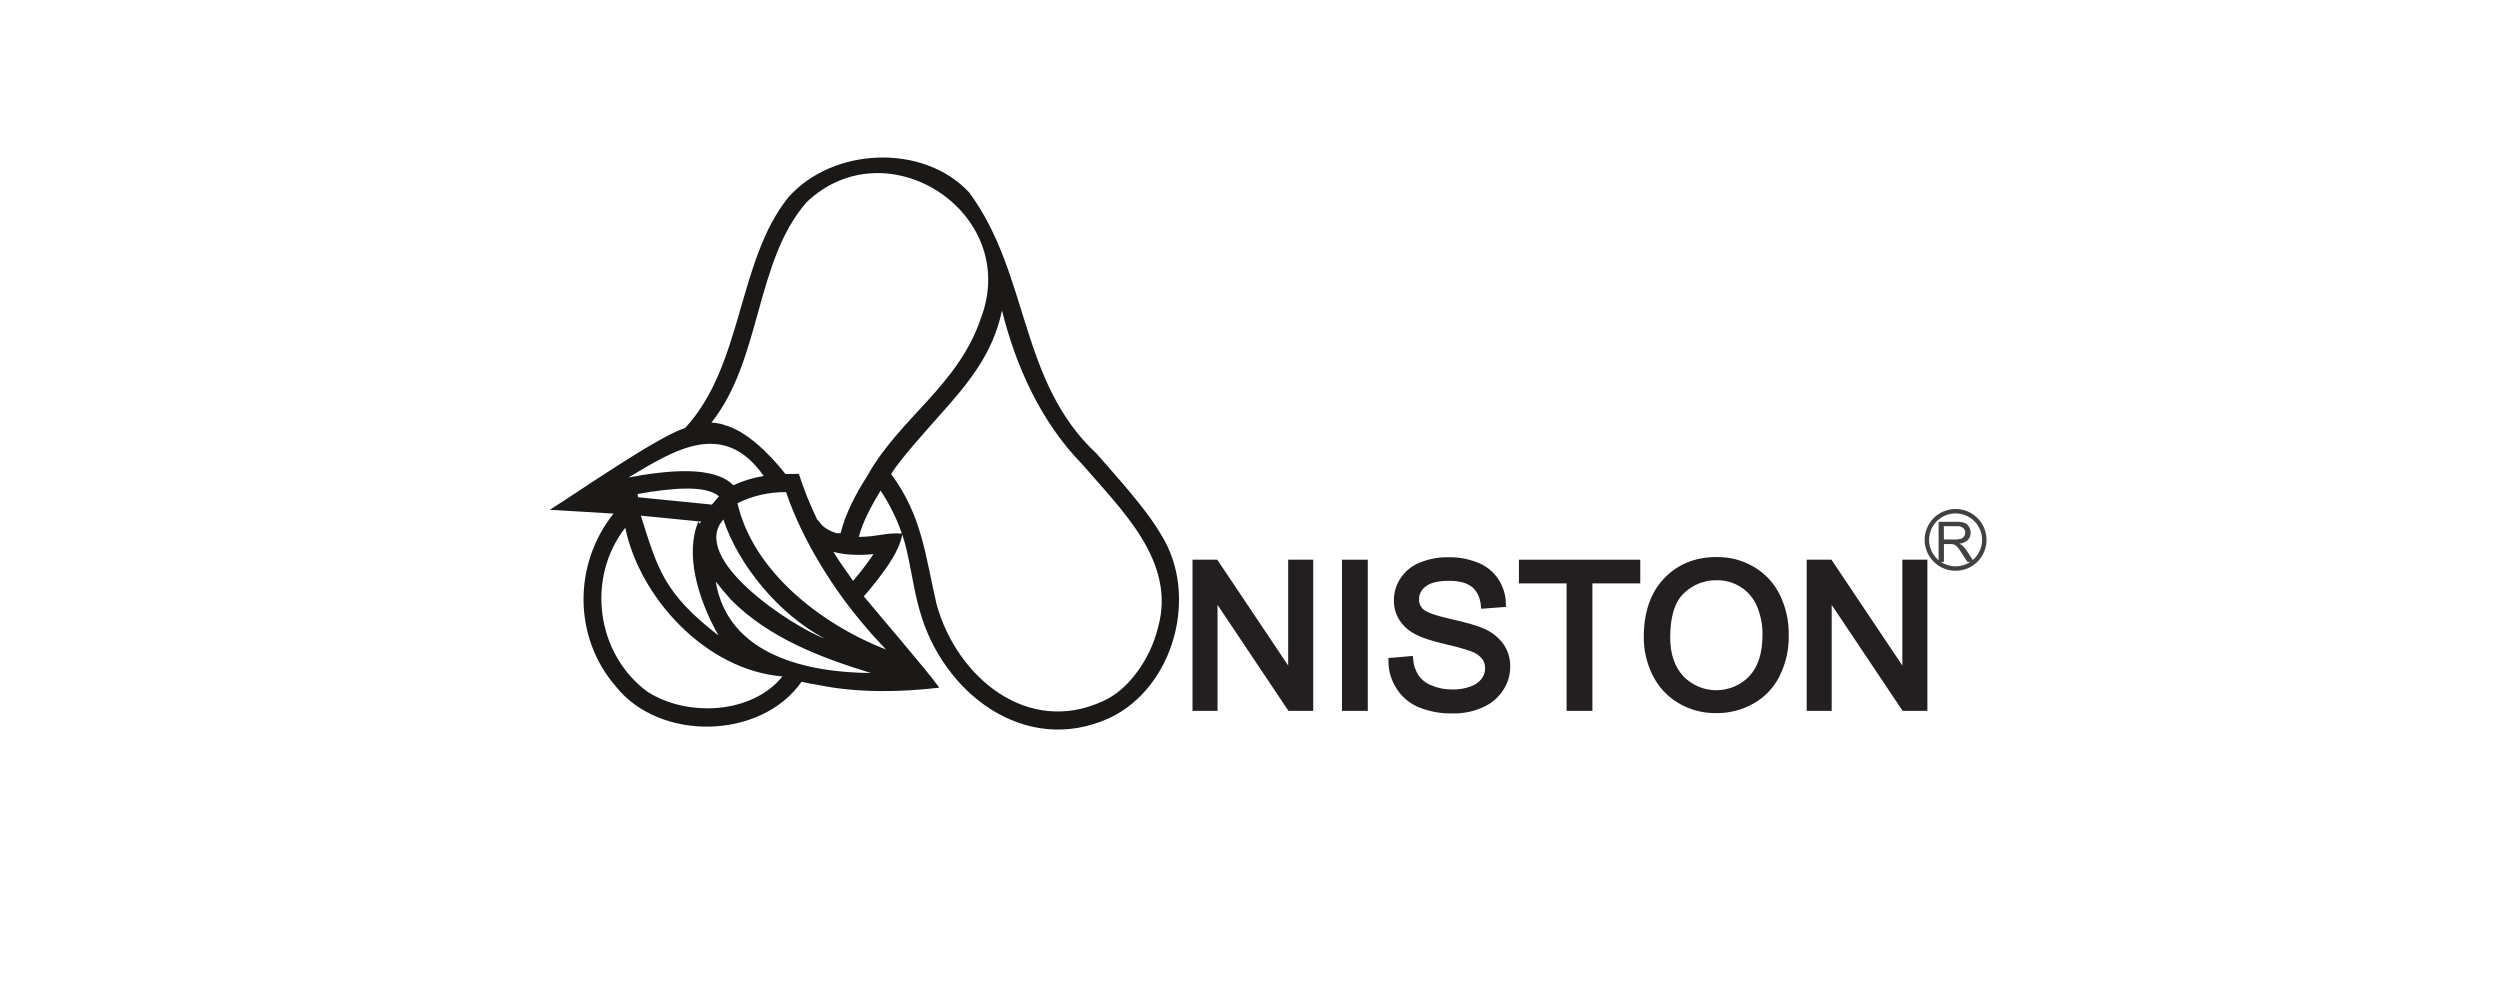 <svg xmlns="http://www.w3.org/2000/svg" xmlns:xlink="http://www.w3.org/1999/xlink" width="1000" zoomAndPan="magnify" viewBox="0 0 750 300" height="400" preserveAspectRatio="xMidYMid meet" version="1.0"><rect x="-75" width="900" fill="#ffffff" y="-30" height="360" fill-opacity="1"/><rect x="-75" width="900" fill="#ffffff" y="-30" height="360" fill-opacity="1"/><path stroke-linecap="butt" transform="matrix(0.666, 0, 0, 0.665, 94.733, -14.363)" fill-opacity="1" fill="#231f20" fill-rule="nonzero" stroke-linejoin="miter" d="M 396.419 340.793 L 396.419 275.59 L 405.27 275.59 L 439.519 326.782 L 439.519 275.59 L 447.79 275.59 L 447.79 340.793 L 438.939 340.793 L 404.701 289.548 L 404.701 340.793 Z M 396.419 340.793 " stroke="#231f20" stroke-width="3" stroke-opacity="1" stroke-miterlimit="10"/><path stroke-linecap="butt" transform="matrix(0.666, 0, 0, 0.665, 94.733, -14.363)" fill-opacity="1" fill="#231f20" fill-rule="nonzero" stroke-linejoin="miter" d="M 463.75 340.793 L 463.75 275.59 L 472.379 275.59 L 472.379 340.793 Z M 463.75 340.793 " stroke="#231f20" stroke-width="3" stroke-opacity="1" stroke-miterlimit="10"/><path stroke-linecap="butt" transform="matrix(0.666, 0, 0, 0.665, 94.733, -14.363)" fill-opacity="1" fill="#231f20" fill-rule="nonzero" stroke-linejoin="miter" d="M 484.661 319.841 L 492.791 319.131 C 493.049 322.014 493.947 324.68 495.477 327.129 C 497.167 329.466 499.355 331.157 502.041 332.202 C 505.238 333.547 508.57 334.193 512.042 334.14 C 515.039 334.193 517.943 333.705 520.758 332.672 C 523.028 331.891 524.905 330.558 526.378 328.673 C 527.615 327.011 528.231 325.15 528.231 323.083 C 528.266 321.086 527.674 319.307 526.448 317.727 C 524.847 315.907 522.893 314.621 520.582 313.881 C 516.776 312.619 512.916 311.562 508.998 310.699 C 502.997 309.26 498.809 307.904 496.422 306.629 C 493.53 305.244 491.201 303.224 489.418 300.558 C 487.858 298.08 487.09 295.373 487.131 292.443 C 487.125 289.084 488.057 286.007 489.929 283.218 C 491.97 280.182 494.697 278.009 498.111 276.7 C 501.965 275.161 505.959 274.421 510.112 274.48 C 514.529 274.392 518.793 275.173 522.899 276.811 C 526.448 278.221 529.287 280.511 531.422 283.682 C 533.451 286.817 534.513 290.258 534.601 293.999 L 526.331 294.621 C 525.879 290.499 524.371 287.387 521.808 285.279 C 519.251 283.171 515.462 282.12 510.452 282.12 C 505.232 282.12 501.425 283.077 499.038 284.991 C 497.923 285.79 497.055 286.805 496.422 288.021 C 495.794 289.242 495.472 290.54 495.46 291.908 C 495.431 293.012 495.642 294.075 496.087 295.085 C 496.527 296.095 497.167 296.964 498 297.692 C 499.66 299.201 503.994 300.751 510.998 302.331 C 518.007 303.911 522.817 305.296 525.427 306.488 C 528.853 307.921 531.651 310.135 533.833 313.141 C 535.698 315.948 536.601 319.037 536.543 322.407 C 536.525 325.983 535.522 329.248 533.539 332.22 C 531.393 335.455 528.536 337.839 524.97 339.378 C 520.969 341.151 516.781 342.008 512.411 341.938 C 507.291 342.09 502.346 341.233 497.577 339.36 C 493.659 337.733 490.533 335.15 488.198 331.597 C 485.875 328.027 484.696 324.104 484.661 319.841 Z M 484.661 319.841 " stroke="#231f20" stroke-width="3" stroke-opacity="1" stroke-miterlimit="10"/><path stroke-linecap="butt" transform="matrix(0.666, 0, 0, 0.665, 94.733, -14.363)" fill-opacity="1" fill="#231f20" fill-rule="nonzero" stroke-linejoin="miter" d="M 564.932 340.793 L 564.932 283.282 L 543.452 283.282 L 543.452 275.59 L 595.123 275.59 L 595.123 283.282 L 573.561 283.282 L 573.561 340.793 Z M 564.932 340.793 " stroke="#231f20" stroke-width="3" stroke-opacity="1" stroke-miterlimit="10"/><path stroke-linecap="butt" transform="matrix(0.666, 0, 0, 0.665, 94.733, -14.363)" fill-opacity="1" fill="#231f20" fill-rule="nonzero" stroke-linejoin="miter" d="M 599.698 309.002 C 599.698 298.18 602.607 289.712 608.42 283.588 C 614.233 277.469 621.735 274.404 630.92 274.398 C 636.751 274.316 642.177 275.76 647.198 278.72 C 649.585 280.135 651.714 281.861 653.591 283.905 C 655.462 285.948 656.999 288.221 658.201 290.722 C 660.841 296.254 662.108 302.09 662.002 308.221 C 662.108 314.457 660.776 320.37 658.002 325.96 C 656.764 328.467 655.175 330.734 653.239 332.754 C 651.303 334.78 649.11 336.465 646.658 337.81 C 641.731 340.523 636.452 341.855 630.832 341.809 C 627.935 341.855 625.084 341.503 622.286 340.746 C 619.488 339.988 616.849 338.861 614.368 337.358 C 611.986 335.919 609.857 334.163 607.98 332.096 C 606.109 330.029 604.572 327.739 603.37 325.22 C 600.894 320.1 599.668 314.692 599.698 309.002 Z M 608.602 309.143 C 608.602 316.988 610.713 323.171 614.943 327.698 C 615.459 328.238 615.998 328.743 616.567 329.225 C 617.13 329.706 617.723 330.158 618.333 330.581 C 618.949 331.004 619.576 331.392 620.233 331.75 C 620.884 332.108 621.553 332.431 622.233 332.725 C 622.92 333.012 623.618 333.271 624.327 333.488 C 625.037 333.711 625.759 333.893 626.486 334.04 C 627.219 334.187 627.952 334.298 628.692 334.369 C 629.431 334.445 630.176 334.48 630.92 334.48 C 631.66 334.48 632.404 334.439 633.144 334.363 C 633.883 334.286 634.616 334.175 635.343 334.022 C 636.076 333.875 636.792 333.688 637.502 333.464 C 638.211 333.241 638.909 332.983 639.596 332.689 C 640.276 332.396 640.945 332.073 641.596 331.709 C 642.247 331.35 642.875 330.957 643.485 330.534 C 644.1 330.111 644.687 329.653 645.25 329.172 C 645.819 328.69 646.359 328.18 646.869 327.639 C 651.057 323.071 653.151 316.594 653.163 308.197 C 653.268 303.37 652.371 298.737 650.471 294.298 C 648.781 290.434 646.159 287.369 642.599 285.103 C 639.05 282.883 635.185 281.803 631.003 281.861 C 628.058 281.814 625.219 282.343 622.486 283.429 C 619.752 284.521 617.336 286.095 615.23 288.15 C 610.807 292.349 608.602 299.354 608.602 309.172 Z M 608.602 309.143 " stroke="#231f20" stroke-width="3" stroke-opacity="1" stroke-miterlimit="10"/><path stroke-linecap="butt" transform="matrix(0.666, 0, 0, 0.665, 94.733, -14.363)" fill-opacity="1" fill="#231f20" fill-rule="nonzero" stroke-linejoin="miter" d="M 673.083 340.793 L 673.083 275.59 L 681.928 275.59 L 716.177 326.782 L 716.177 275.59 L 724.448 275.59 L 724.448 340.793 L 715.602 340.793 L 681.347 289.548 L 681.347 340.793 Z M 673.083 340.793 " stroke="#231f20" stroke-width="3" stroke-opacity="1" stroke-miterlimit="10"/><path fill="#414042" d="M 581.582 168.578 L 581.582 156.535 L 586.906 156.535 C 587.742 156.5 588.559 156.605 589.359 156.855 C 589.938 157.082 590.383 157.469 590.691 158.004 C 591.031 158.562 591.199 159.168 591.191 159.82 C 591.211 160.656 590.938 161.375 590.363 161.984 C 589.637 162.656 588.781 163.027 587.793 163.102 C 588.145 163.254 588.469 163.453 588.758 163.699 C 589.273 164.18 589.715 164.711 590.09 165.305 L 592.203 168.578 L 590.203 168.578 L 588.613 166.07 C 588.148 165.344 587.762 164.793 587.461 164.406 C 587.23 164.094 586.961 163.828 586.648 163.602 C 586.426 163.453 586.184 163.348 585.922 163.281 C 585.625 163.234 585.328 163.211 585.031 163.223 L 583.18 163.223 L 583.18 168.578 Z M 583.172 161.844 L 586.602 161.844 C 587.184 161.863 587.754 161.789 588.312 161.617 C 588.711 161.484 589.023 161.242 589.254 160.895 C 589.465 160.566 589.57 160.207 589.57 159.816 C 589.586 159.25 589.379 158.777 588.953 158.406 C 588.355 157.969 587.691 157.789 586.953 157.859 L 583.141 157.859 Z M 583.172 161.844 " fill-opacity="1" fill-rule="nonzero"/><path stroke-linecap="butt" transform="matrix(0.666, 0, 0, 0.665, 94.733, -14.363)" fill="none" stroke-linejoin="miter" d="M 751.588 265.15 C 751.588 266.001 751.506 266.841 751.342 267.674 C 751.177 268.508 750.931 269.319 750.603 270.1 C 750.28 270.886 749.881 271.632 749.412 272.337 C 748.937 273.047 748.403 273.699 747.799 274.298 C 747.2 274.903 746.544 275.437 745.84 275.907 C 745.13 276.383 744.385 276.782 743.599 277.105 C 742.819 277.428 742.009 277.675 741.176 277.839 C 740.344 278.009 739.499 278.091 738.648 278.091 C 737.798 278.091 736.959 278.009 736.126 277.839 C 735.293 277.675 734.484 277.428 733.698 277.105 C 732.912 276.782 732.167 276.383 731.463 275.907 C 730.753 275.437 730.102 274.903 729.498 274.298 C 728.9 273.699 728.36 273.047 727.891 272.337 C 727.422 271.632 727.023 270.886 726.694 270.1 C 726.372 269.319 726.125 268.508 725.961 267.674 C 725.791 266.841 725.709 266.001 725.709 265.15 C 725.709 264.298 725.791 263.458 725.961 262.625 C 726.125 261.791 726.372 260.98 726.694 260.199 C 727.023 259.413 727.422 258.667 727.891 257.962 C 728.36 257.252 728.9 256.6 729.498 256.001 C 730.102 255.402 730.753 254.862 731.463 254.392 C 732.167 253.916 732.912 253.523 733.698 253.194 C 734.484 252.871 735.293 252.625 736.126 252.46 C 736.959 252.296 737.798 252.208 738.648 252.208 C 739.499 252.208 740.344 252.296 741.176 252.46 C 742.009 252.625 742.819 252.871 743.605 253.194 C 744.385 253.523 745.13 253.916 745.84 254.392 C 746.544 254.862 747.2 255.402 747.799 256.001 C 748.403 256.6 748.937 257.252 749.412 257.962 C 749.881 258.667 750.28 259.413 750.603 260.199 C 750.931 260.98 751.177 261.791 751.342 262.625 C 751.506 263.458 751.588 264.298 751.588 265.15 Z M 751.588 265.15 " stroke="#414042" stroke-width="2" stroke-opacity="1" stroke-miterlimit="10"/><path fill="#1b1918" d="M 265.789 194.832 C 264.191 193.098 261.32 190.098 260.25 188.746 C 250.059 177.086 240.629 161.891 235.82 147.629 C 230.703 147.602 225.844 148.711 221.246 150.953 C 225.84 171.238 246.184 187.258 265.789 194.832 Z M 257.652 161.074 C 263.645 160.992 265.609 159.742 270.566 160.066 C 268.988 155.496 266.852 151.203 264.164 147.184 C 261.621 151.422 258.836 156.41 257.652 161.074 Z M 270.664 160.406 C 269.785 165.242 266.117 170.145 263.34 173.816 C 262.582 174.777 260.363 177.582 259.551 178.434 L 259.145 178.902 C 263.055 183.719 278.289 201.32 281.785 206.301 C 270.465 207.633 257.367 207.977 245.199 205.438 C 243.422 205.156 242.207 204.945 240.477 204.52 C 228.27 221.969 197.801 222.527 184.684 205.848 C 172.062 191.293 171.855 169.367 184.062 154.082 L 184.016 154.082 L 164.938 152.93 C 173.004 147.922 197.004 131.145 205.562 128.371 C 222.984 109.516 221.156 78.246 236.52 59.184 C 249.746 44.211 276.945 42.902 290.738 57.715 C 308.93 82.328 305.656 114.52 329.035 136.145 C 334.988 143.039 343.812 152.543 348.348 160.441 C 359.73 178.543 352.266 206.215 332.84 215.41 C 307.367 227.016 282.551 207.738 275.82 182.852 C 273.707 175.449 272.891 166.82 270.68 160.367 Z M 250.02 165.59 C 250.055 165.633 250.082 165.676 250.105 165.723 C 250.133 165.75 250.156 165.781 250.172 165.816 C 250.227 165.891 250.293 166.008 250.348 166.082 C 252.18 169.07 254.074 171.516 255.906 174.27 C 258.121 171.707 260.172 169.027 262.066 166.223 C 258.617 166.602 253.902 166.621 250.262 165.617 C 250.188 165.59 250.117 165.57 250.039 165.562 Z M 217.023 127.418 C 223.734 129.113 230.602 135.848 235.629 142.188 L 239.664 142.188 C 241.184 146.898 243.023 151.48 245.188 155.938 C 245.242 156.004 245.305 156.059 245.379 156.102 L 245.438 156.148 C 245.48 156.148 245.531 156.242 245.578 156.262 L 245.691 156.391 L 245.691 156.441 C 245.734 156.484 245.77 156.527 245.805 156.574 L 245.84 156.574 L 245.84 156.602 L 245.945 156.734 C 245.953 156.758 245.965 156.777 245.984 156.797 L 246.059 156.887 C 246.059 156.887 246.059 156.953 246.105 156.953 C 247.117 158.391 249.16 159.375 250.945 159.961 L 252.18 159.961 C 253.602 154.047 256.965 147.762 260.277 142.617 C 270 125.27 287.488 115.648 294.281 95.426 C 306.266 63.797 266.031 37.68 241.977 60.676 C 226.52 78.305 228.465 107.941 213.418 126.785 C 214.633 126.84 215.824 127.031 216.996 127.359 Z M 267.336 142.215 C 276.727 154.852 277.617 166.945 280.988 181.336 C 287.02 203.109 308.16 220.77 330.77 210.395 C 334.559 208.777 338.02 205.734 340.852 201.984 C 343.992 197.82 346.188 193.211 347.43 188.148 C 352.926 168.371 336.348 152.891 324.723 139.34 C 312.422 126.773 304.844 110.184 300.594 93.172 C 297.969 105.812 290.805 114.633 282.379 124.051 C 278.902 127.996 269.914 137.883 267.336 142.215 Z M 261.254 201.898 C 246.078 197.242 230.555 191.348 219.191 179.805 L 218.762 179.301 C 217.43 177.77 216.035 176.172 214.719 174.484 C 218.422 196.648 242.188 201.758 261.254 201.898 Z M 209.977 157.141 C 210.016 157.02 210.215 156.621 210.277 156.477 L 192.242 154.691 C 197.309 170.473 198.902 177.781 215.551 190.656 C 209.305 179.605 205.422 166.121 209.523 156.449 Z M 213.574 151.379 L 215.684 148.871 C 211.688 145.445 201.324 146.391 191.281 148.207 L 191.402 149.172 Z M 247.535 191.66 C 233.496 184.262 221.445 169.316 217.008 155.836 C 206.613 167.633 237.453 187.867 247.578 191.66 Z M 234.73 202.93 C 211.34 200.988 191.715 178.781 187.586 158.305 C 175.766 173.5 178.93 196.277 194.246 207.531 C 206.086 215.129 225.508 214.324 234.738 202.93 Z M 188.5 143.25 C 200.668 140.969 214.246 139.711 219.992 145.574 C 222.906 144.234 225.945 143.309 229.109 142.793 C 217.008 125.469 202.07 135.18 188.531 143.25 Z M 188.5 143.25 " fill-opacity="1" fill-rule="evenodd"/></svg>